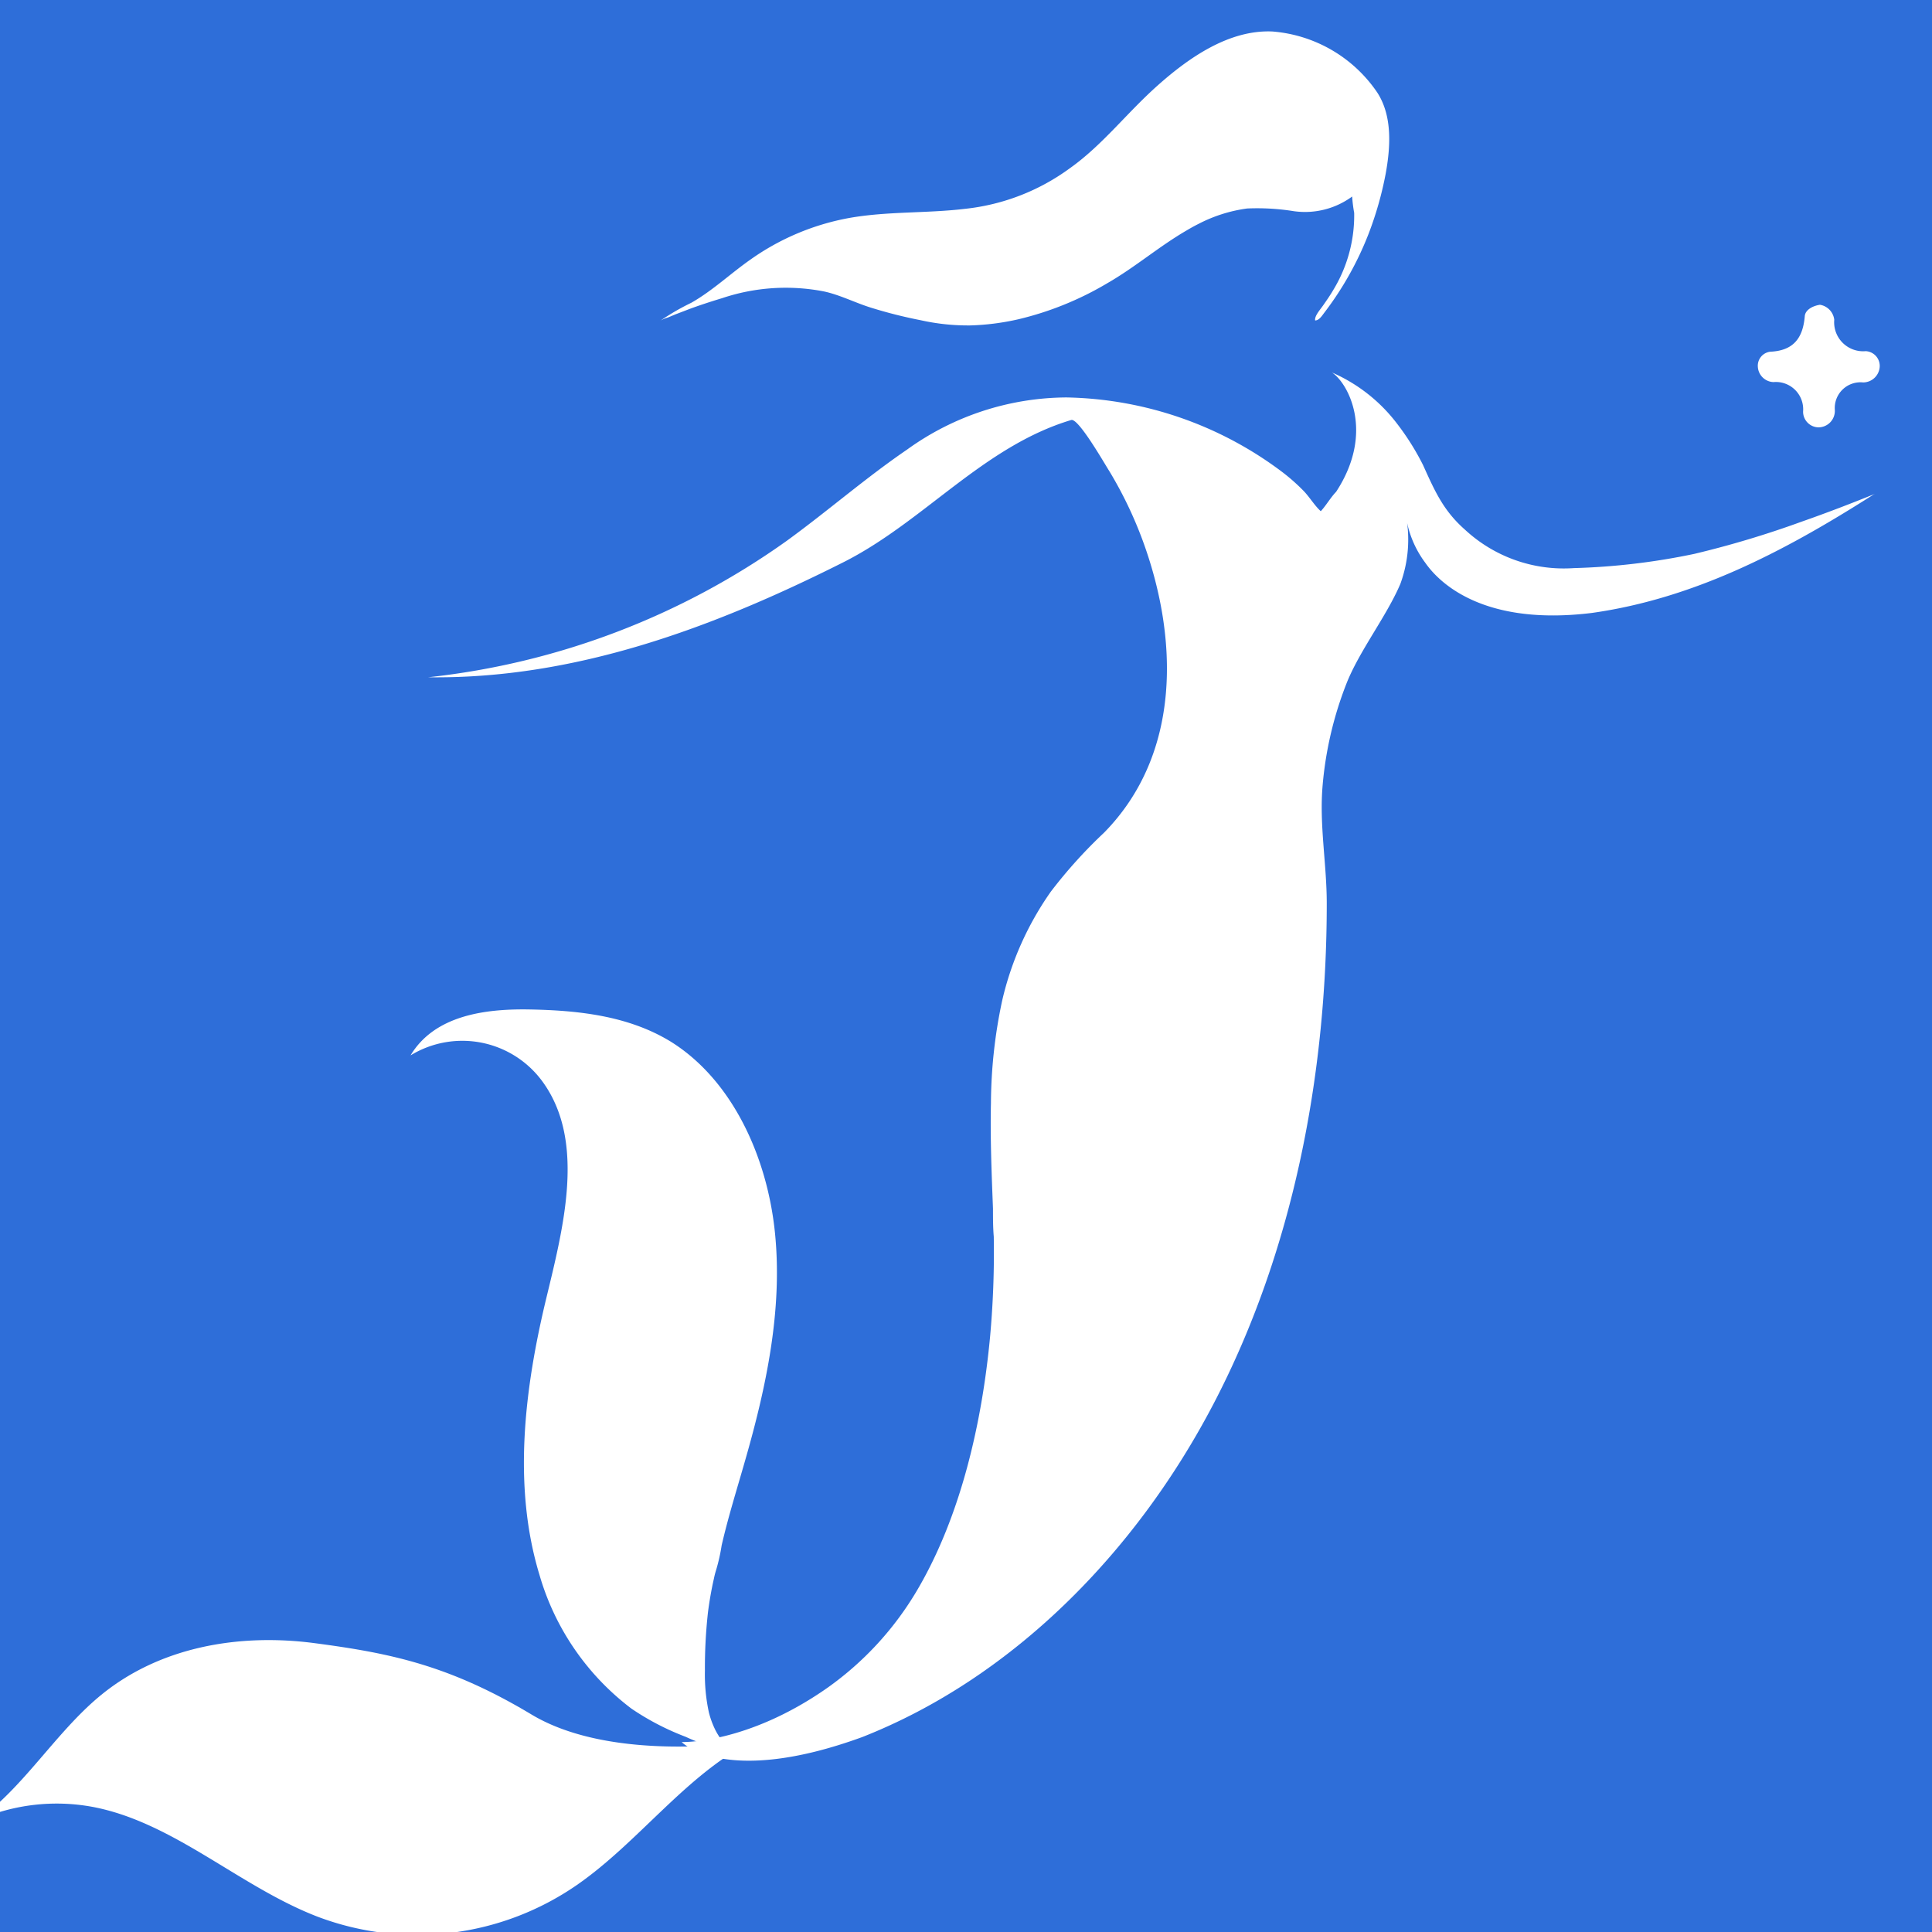 <svg xmlns="http://www.w3.org/2000/svg" viewBox="0 0 171.16 171.16"><rect x="0" y="0" width="171.16" height="171.16" fill="#333333" stroke="none"/><defs><style>.cls-1{fill:#2e6ed9;stroke:#2e6ed9;stroke-miterlimit:10;stroke-width:0.7px;}.cls-2{fill:#fff;}</style></defs><g id="complete"><rect class="cls-1" width="171.16" height="171.16"/><path class="cls-2" d="M47.1,151.9c-7.31-4.39-12.56-5.45-19.23-6.33s-13.83.3-19.15,4.79C4.87,153.6,2,158.45-2,161.26a17.45,17.45,0,0,1,10.12-1.2c7.24,1.33,13.12,7.11,20.06,9.76A24.89,24.89,0,0,0,51.1,167c5.45-3.77,9.6-9.68,15.43-12.69C66.53,154.26,54.42,156.28,47.1,151.9Z"/><path class="cls-2" d="M63.25,153a7.7,7.7,0,0,1-.45-1.3,15.85,15.85,0,0,1-.35-3.7,44.48,44.48,0,0,1,.27-5.16c.13-1,.3-2,.53-3a6.7,6.7,0,0,1,.19-.74,16,16,0,0,0,.49-2.18c.58-2.53,1.36-5,2.07-7.49,1.88-6.53,3.34-13.37,2.66-20.17s-3.81-13.62-9.27-17c-3.75-2.28-8.18-2.75-12.47-2.83-3.9-.07-8.41.5-10.55,4.07A8.79,8.79,0,0,1,48.19,96c3.65,5.24,1.74,12.67.21,19-1.93,8-3,16.64-.61,24.51a22.77,22.77,0,0,0,8.15,11.86,23.16,23.16,0,0,0,4.81,2.5,17.07,17.07,0,0,0,1.88.74,6.81,6.81,0,0,0,1,.2,4.1,4.1,0,0,0,.49.06c.09,0,.41,0,.47,0A5.62,5.62,0,0,1,63.25,153Z"/><path class="cls-2" d="M159.57,46.23a86,86,0,0,1-9.47,2.84,59.78,59.78,0,0,1-10.67,1.26,12.87,12.87,0,0,1-9.64-3.4c-1.91-1.68-2.67-3.4-3.72-5.73a22.6,22.6,0,0,0-2.32-3.69A14.51,14.51,0,0,0,118,33c1.39.89,3.84,5.26.37,10.57-.51.53-.87,1.19-1.36,1.72-.57-.52-1-1.27-1.55-1.83a17.32,17.32,0,0,0-1.82-1.61,32.72,32.72,0,0,0-19.16-6.64,24.32,24.32,0,0,0-14.12,4.62c-3.69,2.52-7.06,5.47-10.67,8.09A67.1,67.1,0,0,1,37.94,60c12.94.18,25.22-4.37,36.78-10.19,7.11-3.58,12.4-10.27,20.18-12.6.64-.2,3,3.95,3.39,4.55a35.89,35.89,0,0,1,2.93,6.09c3.19,8.65,3.46,18.93-3.41,25.92A42.64,42.64,0,0,0,93.09,79a27.54,27.54,0,0,0-4.3,9.62,44.23,44.23,0,0,0-1,9.11c-.07,3.11.06,6.23.18,9.34,0,.83,0,1.66.07,2.49a82.64,82.64,0,0,1-.33,8.9c-.71,7.54-2.57,15.81-6.44,22.39a28,28,0,0,1-8,8.7c-7.15,5-12.88,4.78-12.88,4.78s3.83,4,16-.44c13.2-5.2,24.19-16.23,31.15-29.58s10-28.89,10-44.27c0-3.54-.68-7-.36-10.53a32.14,32.14,0,0,1,2.09-8.91c1.13-2.9,3.57-6,4.79-8.87a11.4,11.4,0,0,0,.46-6.24,9.12,9.12,0,0,0,1.75,4.37c1.46,2.09,5.54,5.58,14.77,4.44,9-1.27,16.94-5.42,24.46-10.18l.47-.3.14-.07C163.94,44.63,161.77,45.46,159.57,46.23Z"/><path class="cls-2" d="M121.22,20.78a30.69,30.69,0,0,0,1.54-5.39c.43-2.36.61-5.11-.75-7.2a12.4,12.4,0,0,0-9.29-5.4c-3.84-.17-7.41,2.33-10.17,4.79s-4.88,5.28-7.79,7.34A19.11,19.11,0,0,1,85.5,18.5c-3.4.41-6.89.21-10.26.81A21.87,21.87,0,0,0,66.48,23c-1.77,1.24-3.35,2.75-5.23,3.82a21.07,21.07,0,0,0-2.73,1.58,2.87,2.87,0,0,1,.65-.27l.67-.28,1.36-.52c.91-.33,1.83-.63,2.76-.91A17.7,17.7,0,0,1,73,25.82c1.4.3,2.76,1,4.14,1.43a41.61,41.61,0,0,0,4.43,1.12,19.27,19.27,0,0,0,4.41.46,21.9,21.9,0,0,0,4.26-.55,28.12,28.12,0,0,0,7.86-3.19c2.44-1.4,4.59-3.26,7-4.66.35-.21.71-.41,1.07-.59a13.14,13.14,0,0,1,4.32-1.37,20.52,20.52,0,0,1,4.14.24,7.06,7.06,0,0,0,5.16-1.3,12.69,12.69,0,0,0,.18,1.45,12.71,12.71,0,0,1-1.87,6.86c-.27.46-.57.89-.87,1.32s-.78.95-.72,1.35c.35,0,.61-.42.8-.67A28.46,28.46,0,0,0,121.22,20.78Z"/><path class="cls-2" d="M161.23,27c-.75.12-1.3.51-1.34,1-.16,1.95-1,3.07-3.07,3.16a1.25,1.25,0,0,0-1.09,1.32,1.44,1.44,0,0,0,1.38,1.37,2.42,2.42,0,0,1,2.63,2.61,1.39,1.39,0,0,0,1.34,1.4,1.46,1.46,0,0,0,1.47-1.56,2.28,2.28,0,0,1,2.51-2.42,1.48,1.48,0,0,0,1.46-1.3,1.31,1.31,0,0,0-1.23-1.47,2.57,2.57,0,0,1-2.79-2.78A1.52,1.52,0,0,0,161.23,27Z"/></g></svg>